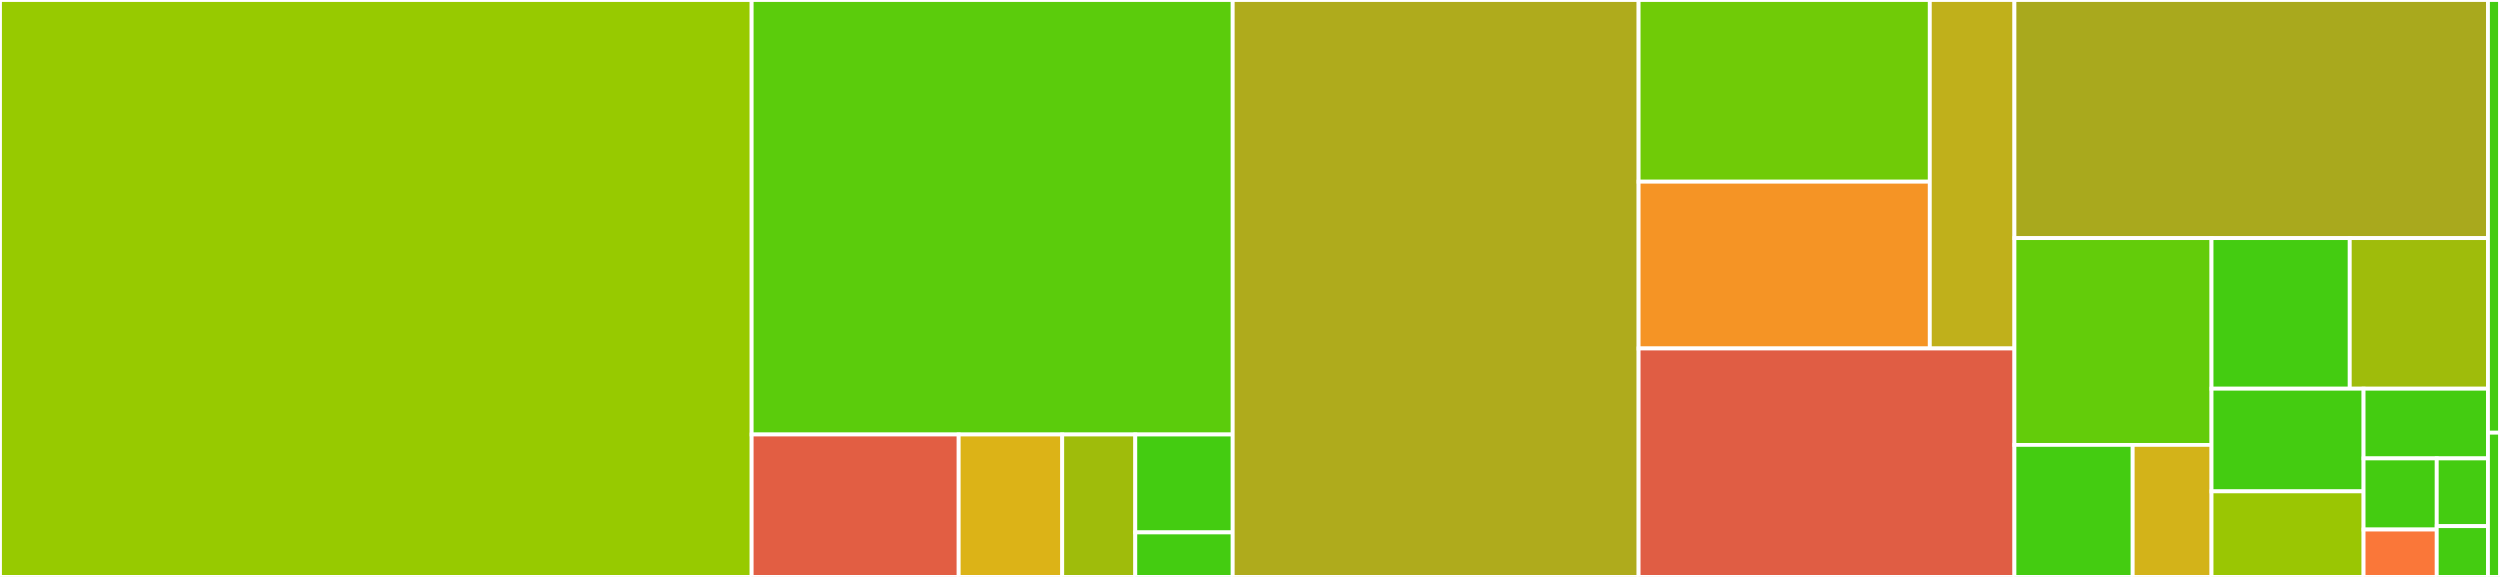 <svg baseProfile="full" width="650" height="150" viewBox="0 0 650 150" version="1.1"
xmlns="http://www.w3.org/2000/svg" xmlns:ev="http://www.w3.org/2001/xml-events"
xmlns:xlink="http://www.w3.org/1999/xlink">

<rect x="0" y="0" width="650" height="150" fill="#333333" stroke="none"/>

<style>rect.s{mask:url(#mask);}</style>
<defs>
  <pattern id="white" width="4" height="4" patternUnits="userSpaceOnUse" patternTransform="rotate(45)">
    <rect width="2" height="2" transform="translate(0,0)" fill="white"></rect>
  </pattern>
  <mask id="mask">
    <rect x="0" y="0" width="100%" height="100%" fill="url(#white)"></rect>
  </mask>
</defs>

<rect x="0" y="0" width="195.43" height="150.0" fill="#97ca00" stroke="white" stroke-width="1" class=" tooltipped" data-content="django_rq/tests/tests.py"><title>django_rq/tests/tests.py</title></rect>
<rect x="195.43" y="0" width="125.075" height="112.969" fill="#5bcc0c" stroke="white" stroke-width="1" class=" tooltipped" data-content="django_rq/tests/test_views.py"><title>django_rq/tests/test_views.py</title></rect>
<rect x="195.43" y="112.969" width="53.83" height="37.031" fill="#e25e43" stroke="white" stroke-width="1" class=" tooltipped" data-content="django_rq/tests/settings.py"><title>django_rq/tests/settings.py</title></rect>
<rect x="249.26" y="112.969" width="26.915" height="37.031" fill="#dcb317" stroke="white" stroke-width="1" class=" tooltipped" data-content="django_rq/tests/fixtures.py"><title>django_rq/tests/fixtures.py</title></rect>
<rect x="276.175" y="112.969" width="18.999" height="37.031" fill="#9fbc0b" stroke="white" stroke-width="1" class=" tooltipped" data-content="django_rq/tests/views.py"><title>django_rq/tests/views.py</title></rect>
<rect x="295.173" y="112.969" width="25.332" height="25.459" fill="#4c1" stroke="white" stroke-width="1" class=" tooltipped" data-content="django_rq/tests/utils.py"><title>django_rq/tests/utils.py</title></rect>
<rect x="295.173" y="138.428" width="25.332" height="11.572" fill="#4c1" stroke="white" stroke-width="1" class=" tooltipped" data-content="django_rq/tests/urls.py"><title>django_rq/tests/urls.py</title></rect>
<rect x="320.505" y="0" width="105.532" height="150.0" fill="#afab1c" stroke="white" stroke-width="1" class=" tooltipped" data-content="django_rq/views.py"><title>django_rq/views.py</title></rect>
<rect x="426.037" y="0" width="75.713" height="47.236" fill="#70cb07" stroke="white" stroke-width="1" class=" tooltipped" data-content="django_rq/management/commands/rqworker.py"><title>django_rq/management/commands/rqworker.py</title></rect>
<rect x="426.037" y="47.236" width="75.713" height="43.364" fill="#f59425" stroke="white" stroke-width="1" class=" tooltipped" data-content="django_rq/management/commands/rqstats.py"><title>django_rq/management/commands/rqstats.py</title></rect>
<rect x="501.75" y="0" width="22.002" height="90.6" fill="#c0b01b" stroke="white" stroke-width="1" class=" tooltipped" data-content="django_rq/management/commands/rqscheduler.py"><title>django_rq/management/commands/rqscheduler.py</title></rect>
<rect x="426.037" y="90.6" width="97.715" height="59.4" fill="#e05d44" stroke="white" stroke-width="1" class=" tooltipped" data-content="django_rq/management/__init__.py"><title>django_rq/management/__init__.py</title></rect>
<rect x="523.752" y="0" width="123.121" height="61.905" fill="#a9a91d" stroke="white" stroke-width="1" class=" tooltipped" data-content="django_rq/queues.py"><title>django_rq/queues.py</title></rect>
<rect x="523.752" y="61.905" width="51.245" height="53.772" fill="#63cc0a" stroke="white" stroke-width="1" class=" tooltipped" data-content="django_rq/utils.py"><title>django_rq/utils.py</title></rect>
<rect x="523.752" y="115.677" width="30.747" height="34.323" fill="#4c1" stroke="white" stroke-width="1" class=" tooltipped" data-content="django_rq/templatetags/django_rq.py"><title>django_rq/templatetags/django_rq.py</title></rect>
<rect x="554.499" y="115.677" width="20.498" height="34.323" fill="#d3b319" stroke="white" stroke-width="1" class=" tooltipped" data-content="django_rq/templatetags/jquery_path.py"><title>django_rq/templatetags/jquery_path.py</title></rect>
<rect x="574.997" y="61.905" width="35.938" height="39.153" fill="#4c1" stroke="white" stroke-width="1" class=" tooltipped" data-content="django_rq/workers.py"><title>django_rq/workers.py</title></rect>
<rect x="610.935" y="61.905" width="35.938" height="39.153" fill="#9fbc0b" stroke="white" stroke-width="1" class=" tooltipped" data-content="django_rq/decorators.py"><title>django_rq/decorators.py</title></rect>
<rect x="574.997" y="101.058" width="39.532" height="26.696" fill="#4c1" stroke="white" stroke-width="1" class=" tooltipped" data-content="django_rq/thread_queue.py"><title>django_rq/thread_queue.py</title></rect>
<rect x="574.997" y="127.754" width="39.532" height="22.246" fill="#9ac603" stroke="white" stroke-width="1" class=" tooltipped" data-content="django_rq/settings.py"><title>django_rq/settings.py</title></rect>
<rect x="614.529" y="101.058" width="32.344" height="18.127" fill="#4c1" stroke="white" stroke-width="1" class=" tooltipped" data-content="django_rq/jobs.py"><title>django_rq/jobs.py</title></rect>
<rect x="614.529" y="119.185" width="19.026" height="18.489" fill="#4c1" stroke="white" stroke-width="1" class=" tooltipped" data-content="django_rq/models.py"><title>django_rq/models.py</title></rect>
<rect x="614.529" y="137.674" width="19.026" height="12.326" fill="#fa7739" stroke="white" stroke-width="1" class=" tooltipped" data-content="django_rq/admin.py"><title>django_rq/admin.py</title></rect>
<rect x="633.555" y="119.185" width="13.318" height="17.609" fill="#4c1" stroke="white" stroke-width="1" class=" tooltipped" data-content="django_rq/__init__.py"><title>django_rq/__init__.py</title></rect>
<rect x="633.555" y="136.793" width="13.318" height="13.207" fill="#4c1" stroke="white" stroke-width="1" class=" tooltipped" data-content="django_rq/urls.py"><title>django_rq/urls.py</title></rect>
<rect x="646.873" y="0" width="3.127" height="112.5" fill="#4c1" stroke="white" stroke-width="1" class=" tooltipped" data-content="integration_test/integration_app/migrations/0001_initial.py"><title>integration_test/integration_app/migrations/0001_initial.py</title></rect>
<rect x="646.873" y="112.5" width="3.127" height="37.5" fill="#4c1" stroke="white" stroke-width="1" class=" tooltipped" data-content="integration_test/integration_app/migrations/__init__.py"><title>integration_test/integration_app/migrations/__init__.py</title></rect>
</svg>